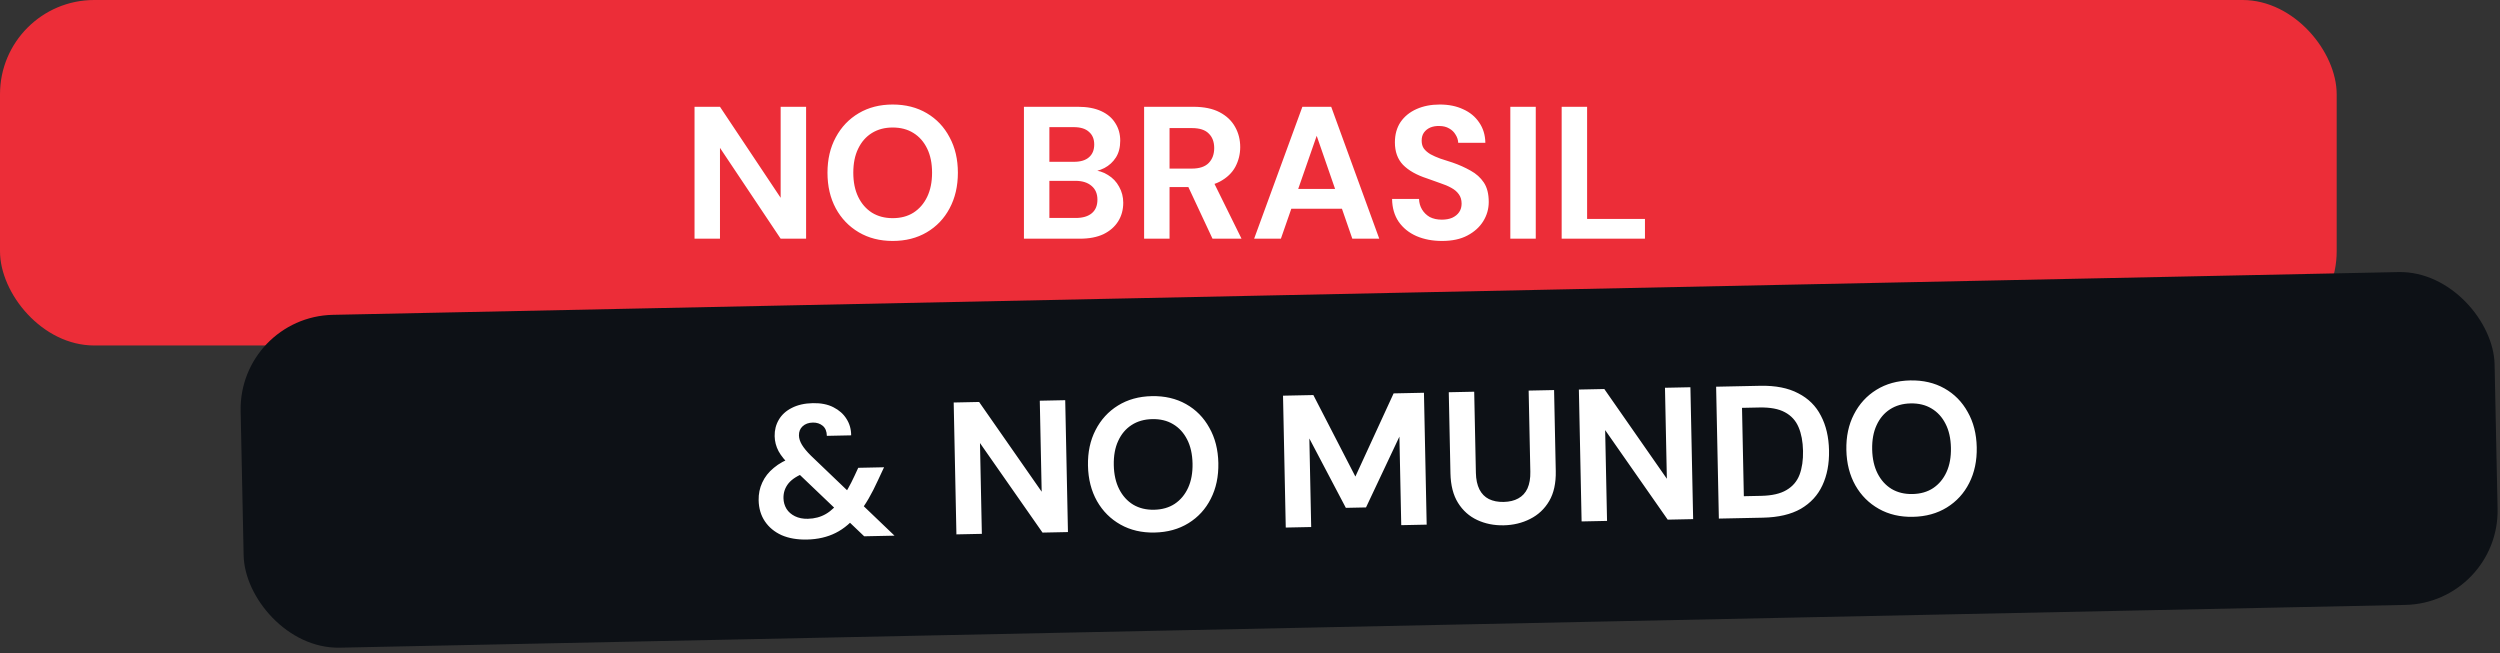 <svg xmlns="http://www.w3.org/2000/svg" width="398" height="104" viewBox="0 0 398 104" fill="none"><rect x="0" y="0" width="398" height="104" fill="#333333" stroke="none"/><rect width="372" height="55" rx="15" fill="#EC2D38"></rect><path d="M110.57 38V17H114.62L124.28 31.49V17H128.33V38H124.28L114.62 23.54V38H110.57ZM142.115 38.36C140.075 38.36 138.275 37.9 136.715 36.98C135.155 36.06 133.935 34.79 133.055 33.17C132.175 31.53 131.735 29.64 131.735 27.5C131.735 25.36 132.175 23.48 133.055 21.86C133.935 20.22 135.155 18.94 136.715 18.02C138.275 17.1 140.075 16.64 142.115 16.64C144.175 16.64 145.985 17.1 147.545 18.02C149.105 18.94 150.315 20.22 151.175 21.86C152.055 23.48 152.495 25.36 152.495 27.5C152.495 29.64 152.055 31.53 151.175 33.17C150.315 34.79 149.105 36.06 147.545 36.98C145.985 37.9 144.175 38.36 142.115 38.36ZM142.115 34.73C143.395 34.73 144.495 34.44 145.415 33.86C146.355 33.26 147.085 32.42 147.605 31.34C148.125 30.26 148.385 28.98 148.385 27.5C148.385 26 148.125 24.72 147.605 23.66C147.085 22.58 146.355 21.75 145.415 21.17C144.495 20.59 143.395 20.3 142.115 20.3C140.855 20.3 139.755 20.59 138.815 21.17C137.875 21.75 137.145 22.58 136.625 23.66C136.105 24.72 135.845 26 135.845 27.5C135.845 28.98 136.105 30.26 136.625 31.34C137.145 32.42 137.875 33.26 138.815 33.86C139.755 34.44 140.855 34.73 142.115 34.73ZM163.011 38V17H171.621C173.081 17 174.311 17.23 175.311 17.69C176.311 18.15 177.061 18.79 177.561 19.61C178.081 20.41 178.341 21.34 178.341 22.4C178.341 23.46 178.111 24.35 177.651 25.07C177.191 25.79 176.581 26.35 175.821 26.75C175.081 27.13 174.261 27.35 173.361 27.41L173.841 27.08C174.801 27.12 175.651 27.38 176.391 27.86C177.151 28.32 177.741 28.94 178.161 29.72C178.601 30.5 178.821 31.35 178.821 32.27C178.821 33.39 178.551 34.38 178.011 35.24C177.471 36.1 176.691 36.78 175.671 37.28C174.651 37.76 173.401 38 171.921 38H163.011ZM167.061 34.7H171.261C172.361 34.7 173.211 34.45 173.811 33.95C174.411 33.45 174.711 32.73 174.711 31.79C174.711 30.85 174.401 30.12 173.781 29.6C173.161 29.06 172.301 28.79 171.201 28.79H167.061V34.7ZM167.061 25.76H170.961C172.021 25.76 172.821 25.52 173.361 25.04C173.921 24.56 174.201 23.88 174.201 23C174.201 22.14 173.921 21.47 173.361 20.99C172.821 20.49 172.011 20.24 170.931 20.24H167.061V25.76ZM182.142 38V17H189.972C191.672 17 193.072 17.29 194.172 17.87C195.272 18.45 196.092 19.23 196.632 20.21C197.172 21.17 197.442 22.24 197.442 23.42C197.442 24.54 197.182 25.59 196.662 26.57C196.142 27.53 195.322 28.31 194.202 28.91C193.102 29.49 191.682 29.78 189.942 29.78H186.192V38H182.142ZM193.032 38L188.712 28.76H193.092L197.652 38H193.032ZM186.192 26.84H189.732C190.952 26.84 191.852 26.54 192.432 25.94C193.012 25.34 193.302 24.55 193.302 23.57C193.302 22.59 193.012 21.82 192.432 21.26C191.872 20.68 190.972 20.39 189.732 20.39H186.192V26.84ZM199.658 38L207.338 17H211.928L219.578 38H215.288L209.618 21.62L203.918 38H199.658ZM203.048 33.23L204.128 30.08H214.808L215.858 33.23H203.048ZM229.568 38.36C228.048 38.36 226.688 38.1 225.488 37.58C224.308 37.06 223.368 36.3 222.668 35.3C221.988 34.3 221.638 33.09 221.618 31.67H225.908C225.928 32.29 226.088 32.85 226.388 33.35C226.688 33.85 227.098 34.25 227.618 34.55C228.158 34.83 228.798 34.97 229.538 34.97C230.178 34.97 230.728 34.87 231.188 34.67C231.668 34.45 232.038 34.15 232.298 33.77C232.558 33.39 232.688 32.94 232.688 32.42C232.688 31.82 232.538 31.32 232.238 30.92C231.958 30.52 231.558 30.18 231.038 29.9C230.538 29.62 229.948 29.37 229.268 29.15C228.608 28.91 227.908 28.66 227.168 28.4C225.508 27.86 224.238 27.14 223.358 26.24C222.498 25.34 222.068 24.15 222.068 22.67C222.068 21.41 222.368 20.33 222.968 19.43C223.588 18.53 224.438 17.84 225.518 17.36C226.598 16.88 227.828 16.64 229.208 16.64C230.628 16.64 231.868 16.89 232.928 17.39C234.008 17.87 234.858 18.57 235.478 19.49C236.118 20.41 236.448 21.49 236.468 22.73H232.148C232.128 22.27 231.988 21.84 231.728 21.44C231.488 21.02 231.148 20.69 230.708 20.45C230.268 20.19 229.748 20.06 229.148 20.06C228.628 20.04 228.148 20.12 227.708 20.3C227.288 20.48 226.948 20.75 226.688 21.11C226.448 21.45 226.328 21.88 226.328 22.4C226.328 22.9 226.448 23.32 226.688 23.66C226.948 24 227.298 24.3 227.738 24.56C228.178 24.8 228.698 25.03 229.298 25.25C229.898 25.45 230.548 25.66 231.248 25.88C232.288 26.24 233.248 26.67 234.128 27.17C235.008 27.65 235.708 28.28 236.228 29.06C236.748 29.84 237.008 30.87 237.008 32.15C237.008 33.25 236.718 34.27 236.138 35.21C235.558 36.15 234.718 36.91 233.618 37.49C232.538 38.07 231.188 38.36 229.568 38.36ZM240.443 38V17H244.493V38H240.443ZM248.617 38V17H252.667V34.85H261.877V38H248.617Z" fill="white"></path><rect x="38" y="50.432" width="358.905" height="53" rx="15" transform="rotate(-1.186 38 50.432)" fill="#0D1116"></rect><path d="M137.577 85.377L125.945 74.276C125.006 73.375 124.339 72.559 123.944 71.827C123.548 71.075 123.341 70.279 123.324 69.439C123.304 68.479 123.526 67.604 123.99 66.815C124.454 66.025 125.141 65.4 126.051 64.942C126.982 64.462 128.097 64.209 129.396 64.182C130.696 64.155 131.791 64.373 132.681 64.834C133.59 65.296 134.283 65.911 134.759 66.682C135.255 67.451 135.504 68.326 135.504 69.307L131.635 69.387C131.62 68.667 131.399 68.132 130.971 67.78C130.544 67.429 130.02 67.26 129.4 67.273C128.721 67.287 128.175 67.488 127.763 67.877C127.37 68.245 127.18 68.729 127.193 69.329C127.203 69.809 127.363 70.305 127.674 70.819C127.984 71.333 128.456 71.903 129.089 72.53L142.406 85.277L137.577 85.377ZM128.466 85.896C126.926 85.928 125.581 85.696 124.431 85.199C123.3 84.683 122.414 83.951 121.775 83.004C121.135 82.057 120.802 80.934 120.775 79.634C120.754 78.634 120.945 77.7 121.347 76.832C121.748 75.943 122.362 75.16 123.188 74.483C124.014 73.786 125.043 73.224 126.274 72.799L127.794 72.287L129.616 74.77L128.245 75.248C127.034 75.674 126.135 76.232 125.55 76.924C124.984 77.616 124.71 78.412 124.729 79.312C124.742 79.932 124.903 80.499 125.214 81.012C125.524 81.506 125.973 81.897 126.559 82.185C127.145 82.473 127.828 82.609 128.608 82.592C129.687 82.57 130.652 82.31 131.502 81.812C132.352 81.315 133.166 80.528 133.944 79.451C134.294 78.964 134.642 78.416 134.99 77.809C135.337 77.202 135.683 76.525 136.028 75.777L136.631 74.475L140.74 74.389L139.763 76.48C139.285 77.53 138.795 78.49 138.293 79.361C137.791 80.232 137.266 81.003 136.72 81.674C135.61 83.118 134.381 84.173 133.035 84.841C131.709 85.509 130.186 85.86 128.466 85.896ZM152.262 85.073L151.827 64.078L155.876 63.994L165.834 78.281L165.534 63.794L169.583 63.71L170.018 84.705L165.969 84.789L156.012 70.532L156.311 84.989L152.262 85.073ZM183.808 84.78C181.769 84.822 179.959 84.399 178.381 83.512C176.802 82.624 175.556 81.38 174.643 79.778C173.729 78.157 173.25 76.277 173.206 74.137C173.161 71.998 173.562 70.109 174.408 68.471C175.254 66.813 176.448 65.508 177.988 64.556C179.529 63.604 181.319 63.107 183.358 63.065C185.418 63.022 187.237 63.444 188.816 64.332C190.395 65.219 191.631 66.474 192.525 68.096C193.438 69.697 193.917 71.568 193.961 73.707C194.005 75.847 193.605 77.746 192.759 79.403C191.932 81.041 190.749 82.336 189.208 83.288C187.668 84.24 185.868 84.737 183.808 84.78ZM183.733 81.151C185.013 81.124 186.106 80.811 187.014 80.213C187.942 79.593 188.654 78.738 189.152 77.648C189.649 76.557 189.883 75.272 189.852 73.792C189.821 72.293 189.534 71.018 188.993 69.969C188.45 68.9 187.703 68.086 186.752 67.525C185.82 66.964 184.714 66.697 183.434 66.724C182.174 66.75 181.081 67.062 180.153 67.662C179.225 68.261 178.512 69.106 178.015 70.197C177.517 71.267 177.284 72.552 177.315 74.052C177.345 75.532 177.632 76.806 178.174 77.875C178.716 78.944 179.463 79.769 180.416 80.349C181.368 80.909 182.473 81.177 183.733 81.151ZM204.692 83.987L204.257 62.992L209.086 62.892L215.776 75.866L221.864 62.627L226.693 62.527L227.127 83.523L223.078 83.606L222.786 69.51L217.469 80.782L214.259 80.849L208.449 69.806L208.741 83.903L204.692 83.987ZM239.394 83.629C237.855 83.66 236.449 83.38 235.176 82.786C233.904 82.192 232.884 81.283 232.119 80.058C231.353 78.834 230.951 77.262 230.911 75.343L230.644 62.445L234.693 62.361L234.961 75.289C234.982 76.328 235.171 77.205 235.525 77.918C235.88 78.61 236.38 79.12 237.027 79.447C237.694 79.773 238.478 79.927 239.377 79.908C240.297 79.889 241.074 79.703 241.706 79.35C242.359 78.996 242.848 78.466 243.174 77.759C243.499 77.032 243.65 76.149 243.629 75.109L243.361 62.182L247.41 62.098L247.677 74.995C247.717 76.915 247.37 78.502 246.636 79.758C245.902 81.013 244.891 81.965 243.604 82.611C242.337 83.258 240.934 83.597 239.394 83.629ZM251.791 83.012L251.357 62.016L255.406 61.932L265.364 76.219L265.064 61.732L269.113 61.649L269.548 82.644L265.499 82.728L255.541 68.471L255.841 82.928L251.791 83.012ZM273.642 82.559L273.207 61.564L280.226 61.418C282.665 61.368 284.684 61.766 286.282 62.613C287.899 63.44 289.104 64.635 289.897 66.199C290.709 67.743 291.137 69.574 291.181 71.694C291.225 73.813 290.873 75.671 290.126 77.267C289.399 78.842 288.254 80.086 286.693 80.999C285.131 81.891 283.12 82.363 280.661 82.414L273.642 82.559ZM277.619 78.996L280.379 78.939C282.098 78.903 283.442 78.596 284.41 78.015C285.399 77.435 286.092 76.62 286.49 75.572C286.888 74.503 287.072 73.239 287.042 71.779C287.011 70.3 286.775 69.044 286.334 68.013C285.892 66.962 285.165 66.167 284.154 65.628C283.163 65.088 281.807 64.836 280.087 64.872L277.328 64.929L277.619 78.996ZM304.544 82.279C302.504 82.322 300.695 81.899 299.117 81.011C297.538 80.124 296.292 78.879 295.378 77.278C294.465 75.657 293.986 73.776 293.941 71.637C293.897 69.497 294.298 67.608 295.144 65.971C295.99 64.313 297.183 63.008 298.724 62.056C300.265 61.103 302.055 60.606 304.094 60.564C306.154 60.521 307.973 60.944 309.552 61.831C311.13 62.719 312.367 63.973 313.26 65.595C314.174 67.197 314.653 69.067 314.697 71.207C314.741 73.346 314.34 75.245 313.495 76.903C312.668 78.54 311.485 79.835 309.944 80.787C308.404 81.739 306.604 82.237 304.544 82.279ZM304.469 78.65C305.749 78.624 306.842 78.311 307.75 77.712C308.677 77.093 309.39 76.238 309.887 75.147C310.385 74.057 310.618 72.772 310.588 71.292C310.557 69.792 310.27 68.518 309.728 67.469C309.186 66.4 308.439 65.585 307.487 65.025C306.556 64.464 305.45 64.197 304.17 64.223C302.91 64.249 301.817 64.562 300.889 65.161C299.961 65.761 299.248 66.606 298.751 67.696C298.253 68.767 298.019 70.052 298.05 71.552C298.081 73.031 298.368 74.305 298.91 75.374C299.452 76.444 300.199 77.268 301.152 77.849C302.103 78.409 303.209 78.676 304.469 78.65Z" fill="white"></path></svg>